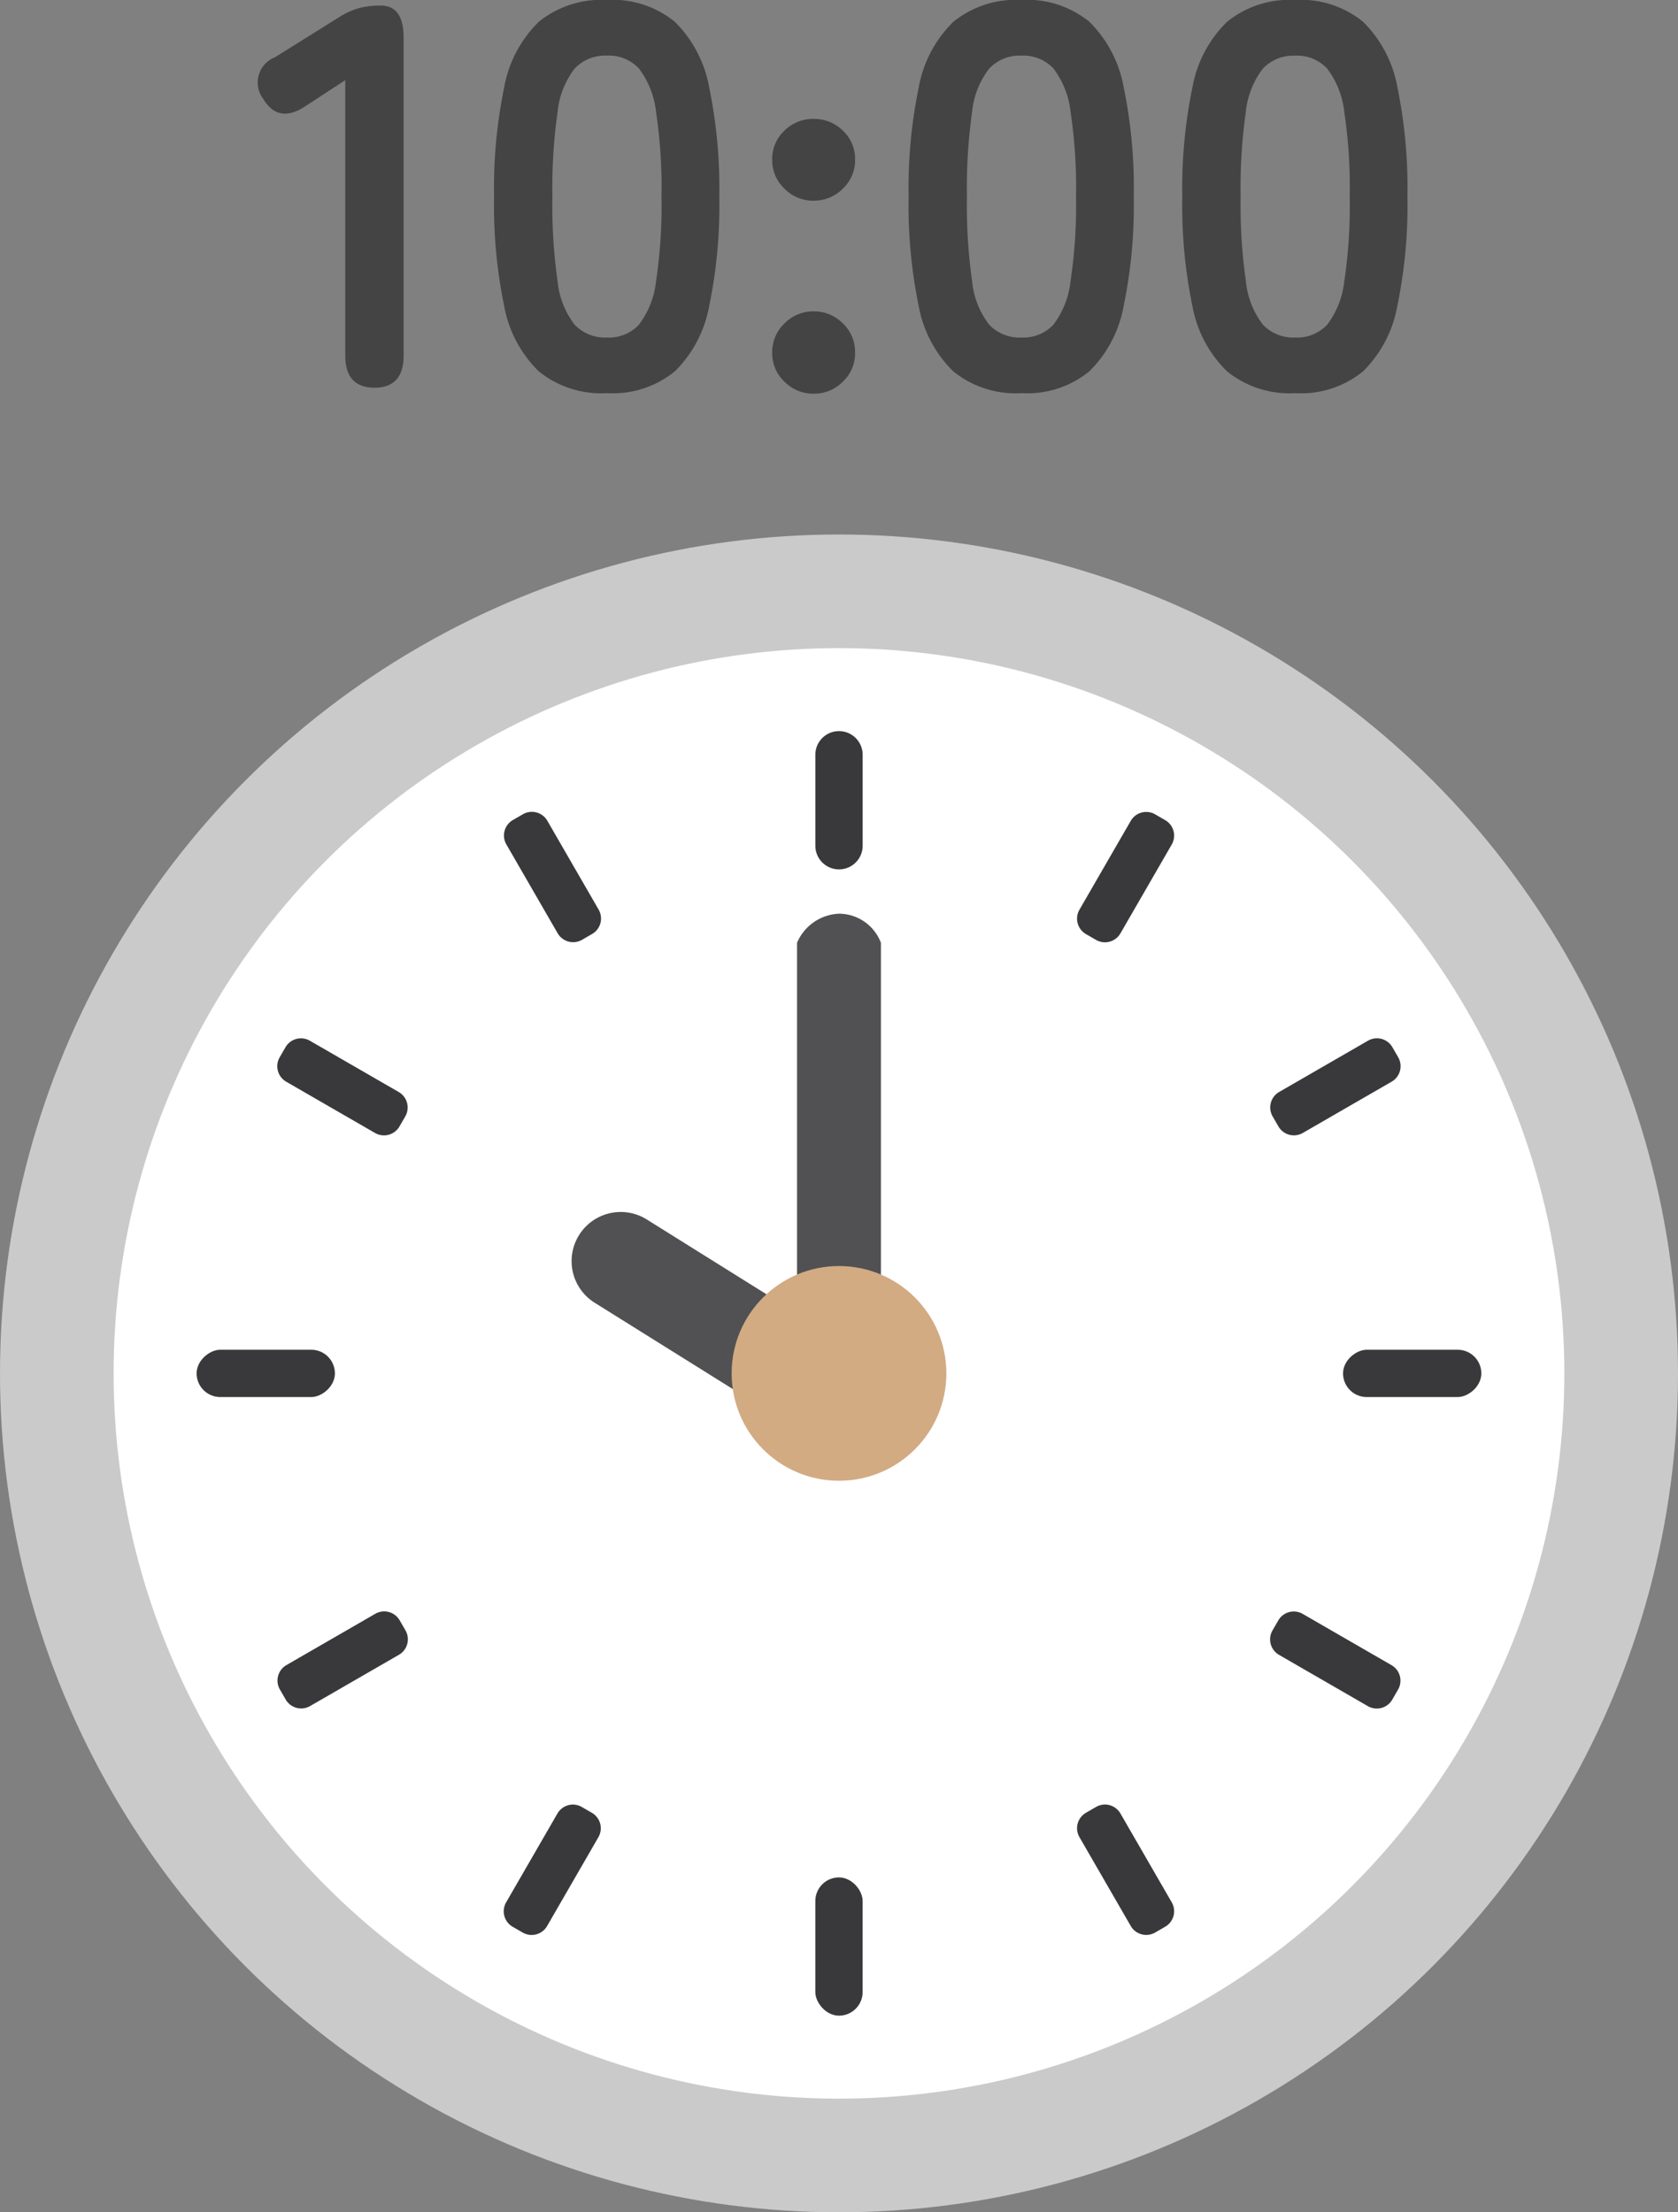 <svg xmlns="http://www.w3.org/2000/svg" width="80" height="105.486" viewBox="0 0 80 105.486">
  <rect x="0" y="0" width="80" height="105.486" fill="#808080" stroke="none"/>
  <g id="time-1000" transform="translate(0 -11.514)">
    <g id="time" transform="translate(18)">
      <path id="パス_74496" data-name="パス 74496" d="M-22.139,0q-1.4,0-1.4-1.534v-13.13l-1.872,1.222q-1.3.884-2.028-.312a1.293,1.293,0,0,1,.546-2l3.12-1.95a3.45,3.45,0,0,1,.91-.4,3.976,3.976,0,0,1,1.014-.117q1.092,0,1.092,1.534V-1.534Q-20.761,0-22.139,0Zm11.076.26a4.723,4.723,0,0,1-3.25-1.04A5.786,5.786,0,0,1-15.964-3.9a23.584,23.584,0,0,1-.481-5.2,23.766,23.766,0,0,1,.481-5.213,5.8,5.8,0,0,1,1.651-3.133,4.723,4.723,0,0,1,3.25-1.04,4.672,4.672,0,0,1,3.237,1.04,5.843,5.843,0,0,1,1.638,3.133A23.766,23.766,0,0,1-5.707-9.1a23.584,23.584,0,0,1-.481,5.2A5.833,5.833,0,0,1-7.826-.78,4.672,4.672,0,0,1-11.063.26Zm0-2.652A1.959,1.959,0,0,0-9.542-3,4.175,4.175,0,0,0-8.723-5.07a24.19,24.19,0,0,0,.26-4.03,24.4,24.4,0,0,0-.26-4.056,4.175,4.175,0,0,0-.819-2.067,1.959,1.959,0,0,0-1.521-.611,2,2,0,0,0-1.534.611,4.019,4.019,0,0,0-.819,2.067A25.659,25.659,0,0,0-13.663-9.1a25.441,25.441,0,0,0,.247,4.03A4.019,4.019,0,0,0-12.6-3,2,2,0,0,0-11.063-2.392ZM-1.209.286A1.921,1.921,0,0,1-2.6-.286a1.858,1.858,0,0,1-.585-1.378,1.887,1.887,0,0,1,.585-1.4A1.921,1.921,0,0,1-1.209-3.64a1.921,1.921,0,0,1,1.391.572,1.887,1.887,0,0,1,.585,1.4A1.858,1.858,0,0,1,.182-.286,1.921,1.921,0,0,1-1.209.286Zm0-9.2A1.921,1.921,0,0,1-2.6-9.49a1.858,1.858,0,0,1-.585-1.378A1.845,1.845,0,0,1-2.6-12.259a1.945,1.945,0,0,1,1.391-.559,1.945,1.945,0,0,1,1.391.559,1.845,1.845,0,0,1,.585,1.391A1.858,1.858,0,0,1,.182-9.49,1.921,1.921,0,0,1-1.209-8.918ZM8.7.26A4.723,4.723,0,0,1,5.447-.78,5.786,5.786,0,0,1,3.8-3.9a23.584,23.584,0,0,1-.481-5.2A23.766,23.766,0,0,1,3.8-14.313a5.8,5.8,0,0,1,1.651-3.133,4.723,4.723,0,0,1,3.25-1.04,4.672,4.672,0,0,1,3.237,1.04,5.843,5.843,0,0,1,1.638,3.133A23.766,23.766,0,0,1,14.053-9.1a23.584,23.584,0,0,1-.481,5.2A5.833,5.833,0,0,1,11.934-.78,4.672,4.672,0,0,1,8.7.26Zm0-2.652A1.959,1.959,0,0,0,10.218-3a4.175,4.175,0,0,0,.819-2.067A24.19,24.19,0,0,0,11.3-9.1a24.4,24.4,0,0,0-.26-4.056,4.175,4.175,0,0,0-.819-2.067A1.959,1.959,0,0,0,8.7-15.834a2,2,0,0,0-1.534.611,4.019,4.019,0,0,0-.819,2.067A25.659,25.659,0,0,0,6.1-9.1a25.442,25.442,0,0,0,.247,4.03A4.019,4.019,0,0,0,7.163-3,2,2,0,0,0,8.7-2.392ZM21.749.26A4.723,4.723,0,0,1,18.5-.78,5.786,5.786,0,0,1,16.848-3.9a23.584,23.584,0,0,1-.481-5.2,23.766,23.766,0,0,1,.481-5.213A5.8,5.8,0,0,1,18.5-17.446a4.723,4.723,0,0,1,3.25-1.04,4.672,4.672,0,0,1,3.237,1.04,5.843,5.843,0,0,1,1.638,3.133A23.766,23.766,0,0,1,27.1-9.1a23.584,23.584,0,0,1-.481,5.2A5.833,5.833,0,0,1,24.986-.78,4.672,4.672,0,0,1,21.749.26Zm0-2.652A1.959,1.959,0,0,0,23.27-3a4.175,4.175,0,0,0,.819-2.067,24.19,24.19,0,0,0,.26-4.03,24.4,24.4,0,0,0-.26-4.056,4.175,4.175,0,0,0-.819-2.067,1.959,1.959,0,0,0-1.521-.611,2,2,0,0,0-1.534.611,4.019,4.019,0,0,0-.819,2.067A25.659,25.659,0,0,0,19.149-9.1,25.441,25.441,0,0,0,19.4-5.07,4.019,4.019,0,0,0,20.215-3,2,2,0,0,0,21.749-2.392Z" transform="translate(22 30)" fill="#444"/>
    </g>
    <g id="時計" transform="translate(0 37)">
      <circle id="楕円形_33" data-name="楕円形 33" cx="40" cy="40" r="40" fill="#cacaca"/>
      <circle id="楕円形_34" data-name="楕円形 34" cx="34.582" cy="34.582" r="34.582" transform="translate(5.417 5.417)" fill="#fff"/>
      <path id="長方形_158" data-name="長方形 158" d="M1.128,0h0A1.128,1.128,0,0,1,2.256,1.128V5.466A1.128,1.128,0,0,1,1.128,6.593h0A1.128,1.128,0,0,1,0,5.466V1.128A1.128,1.128,0,0,1,1.128,0Z" transform="translate(38.872 9.375)" fill="#39393b"/>
      <path id="パス_840" data-name="パス 840" d="M177.38,125.359a.851.851,0,0,1-.312,1.164l-.478.276a.852.852,0,0,1-1.164-.312l-2.445-4.235a.852.852,0,0,1,.312-1.164l.478-.276a.852.852,0,0,1,1.164.312Z" transform="translate(-148.84 -107.474)" fill="#39393b"/>
      <path id="パス_841" data-name="パス 841" d="M126.471,175.413a.852.852,0,0,1,.312,1.164l-.276.478a.852.852,0,0,1-1.164.312l-4.235-2.445a.852.852,0,0,1-.312-1.164l.276-.478a.852.852,0,0,1,1.164-.312Z" transform="translate(-107.462 -148.83)" fill="#39393b"/>
      <rect id="長方形_159" data-name="長方形 159" width="2.256" height="6.593" rx="1.128" transform="translate(9.374 41.128) rotate(-90)" fill="#39393b"/>
      <path id="パス_842" data-name="パス 842" d="M125.393,304.918a.852.852,0,0,1,1.164.312l.276.478a.852.852,0,0,1-.312,1.164l-4.235,2.445a.852.852,0,0,1-1.164-.312l-.276-.478a.852.852,0,0,1,.312-1.164Z" transform="translate(-107.502 -253.455)" fill="#39393b"/>
      <path id="パス_843" data-name="パス 843" d="M175.373,349.72a.852.852,0,0,1,1.164-.312l.478.276a.852.852,0,0,1,.312,1.164l-2.445,4.235a.851.851,0,0,1-1.164.312l-.478-.276a.852.852,0,0,1-.312-1.164Z" transform="translate(-148.798 -288.733)" fill="#39393b"/>
      <rect id="長方形_160" data-name="長方形 160" width="2.256" height="6.593" rx="1.128" transform="translate(41.127 70.625) rotate(180)" fill="#39393b"/>
      <path id="パス_844" data-name="パス 844" d="M304.927,350.837a.852.852,0,0,1,.312-1.164l.478-.276a.852.852,0,0,1,1.164.312l2.445,4.235a.852.852,0,0,1-.312,1.164l-.478.276a.852.852,0,0,1-1.164-.312Z" transform="translate(-253.463 -288.724)" fill="#39393b"/>
      <path id="パス_845" data-name="パス 845" d="M349.682,306.894a.852.852,0,0,1-.312-1.164l.276-.478a.852.852,0,0,1,1.164-.312l4.235,2.445a.852.852,0,0,1,.312,1.164l-.276.478a.852.852,0,0,1-1.164.312Z" transform="translate(-288.703 -253.473)" fill="#39393b"/>
      <rect id="長方形_161" data-name="長方形 161" width="2.256" height="6.593" rx="1.128" transform="translate(70.624 38.872) rotate(90)" fill="#39393b"/>
      <path id="パス_846" data-name="パス 846" d="M350.837,177.357a.852.852,0,0,1-1.164-.312l-.276-.478a.852.852,0,0,1,.312-1.164l4.235-2.445a.852.852,0,0,1,1.164.312l.276.478a.852.852,0,0,1-.312,1.164Z" transform="translate(-288.724 -148.822)" fill="#39393b"/>
      <path id="パス_847" data-name="パス 847" d="M306.881,126.5a.852.852,0,0,1-1.164.312l-.478-.276a.852.852,0,0,1-.312-1.164l2.445-4.235a.852.852,0,0,1,1.164-.312l.478.276a.852.852,0,0,1,.312,1.164Z" transform="translate(-253.463 -107.482)" fill="#39393b"/>
      <path id="パス_848" data-name="パス 848" d="M4,0V24.986a2.277,2.277,0,0,1-2,1.388,2.146,2.146,0,0,1-2-1.388V0Z" transform="translate(41.999 44.455) rotate(180)" fill="#515153"/>
      <path id="長方形_162" data-name="長方形 162" d="M0,0H11.712a2.342,2.342,0,0,1,2.342,2.342h0a2.342,2.342,0,0,1-2.342,2.342H0Z" transform="matrix(-0.848, -0.53, 0.53, -0.848, 38.284, 42.839)" fill="#515153"/>
      <circle id="楕円形_35" data-name="楕円形 35" cx="5.119" cy="5.119" r="5.119" transform="translate(34.881 34.881)" fill="#d2ab83"/>
    </g>
  </g>
</svg>
